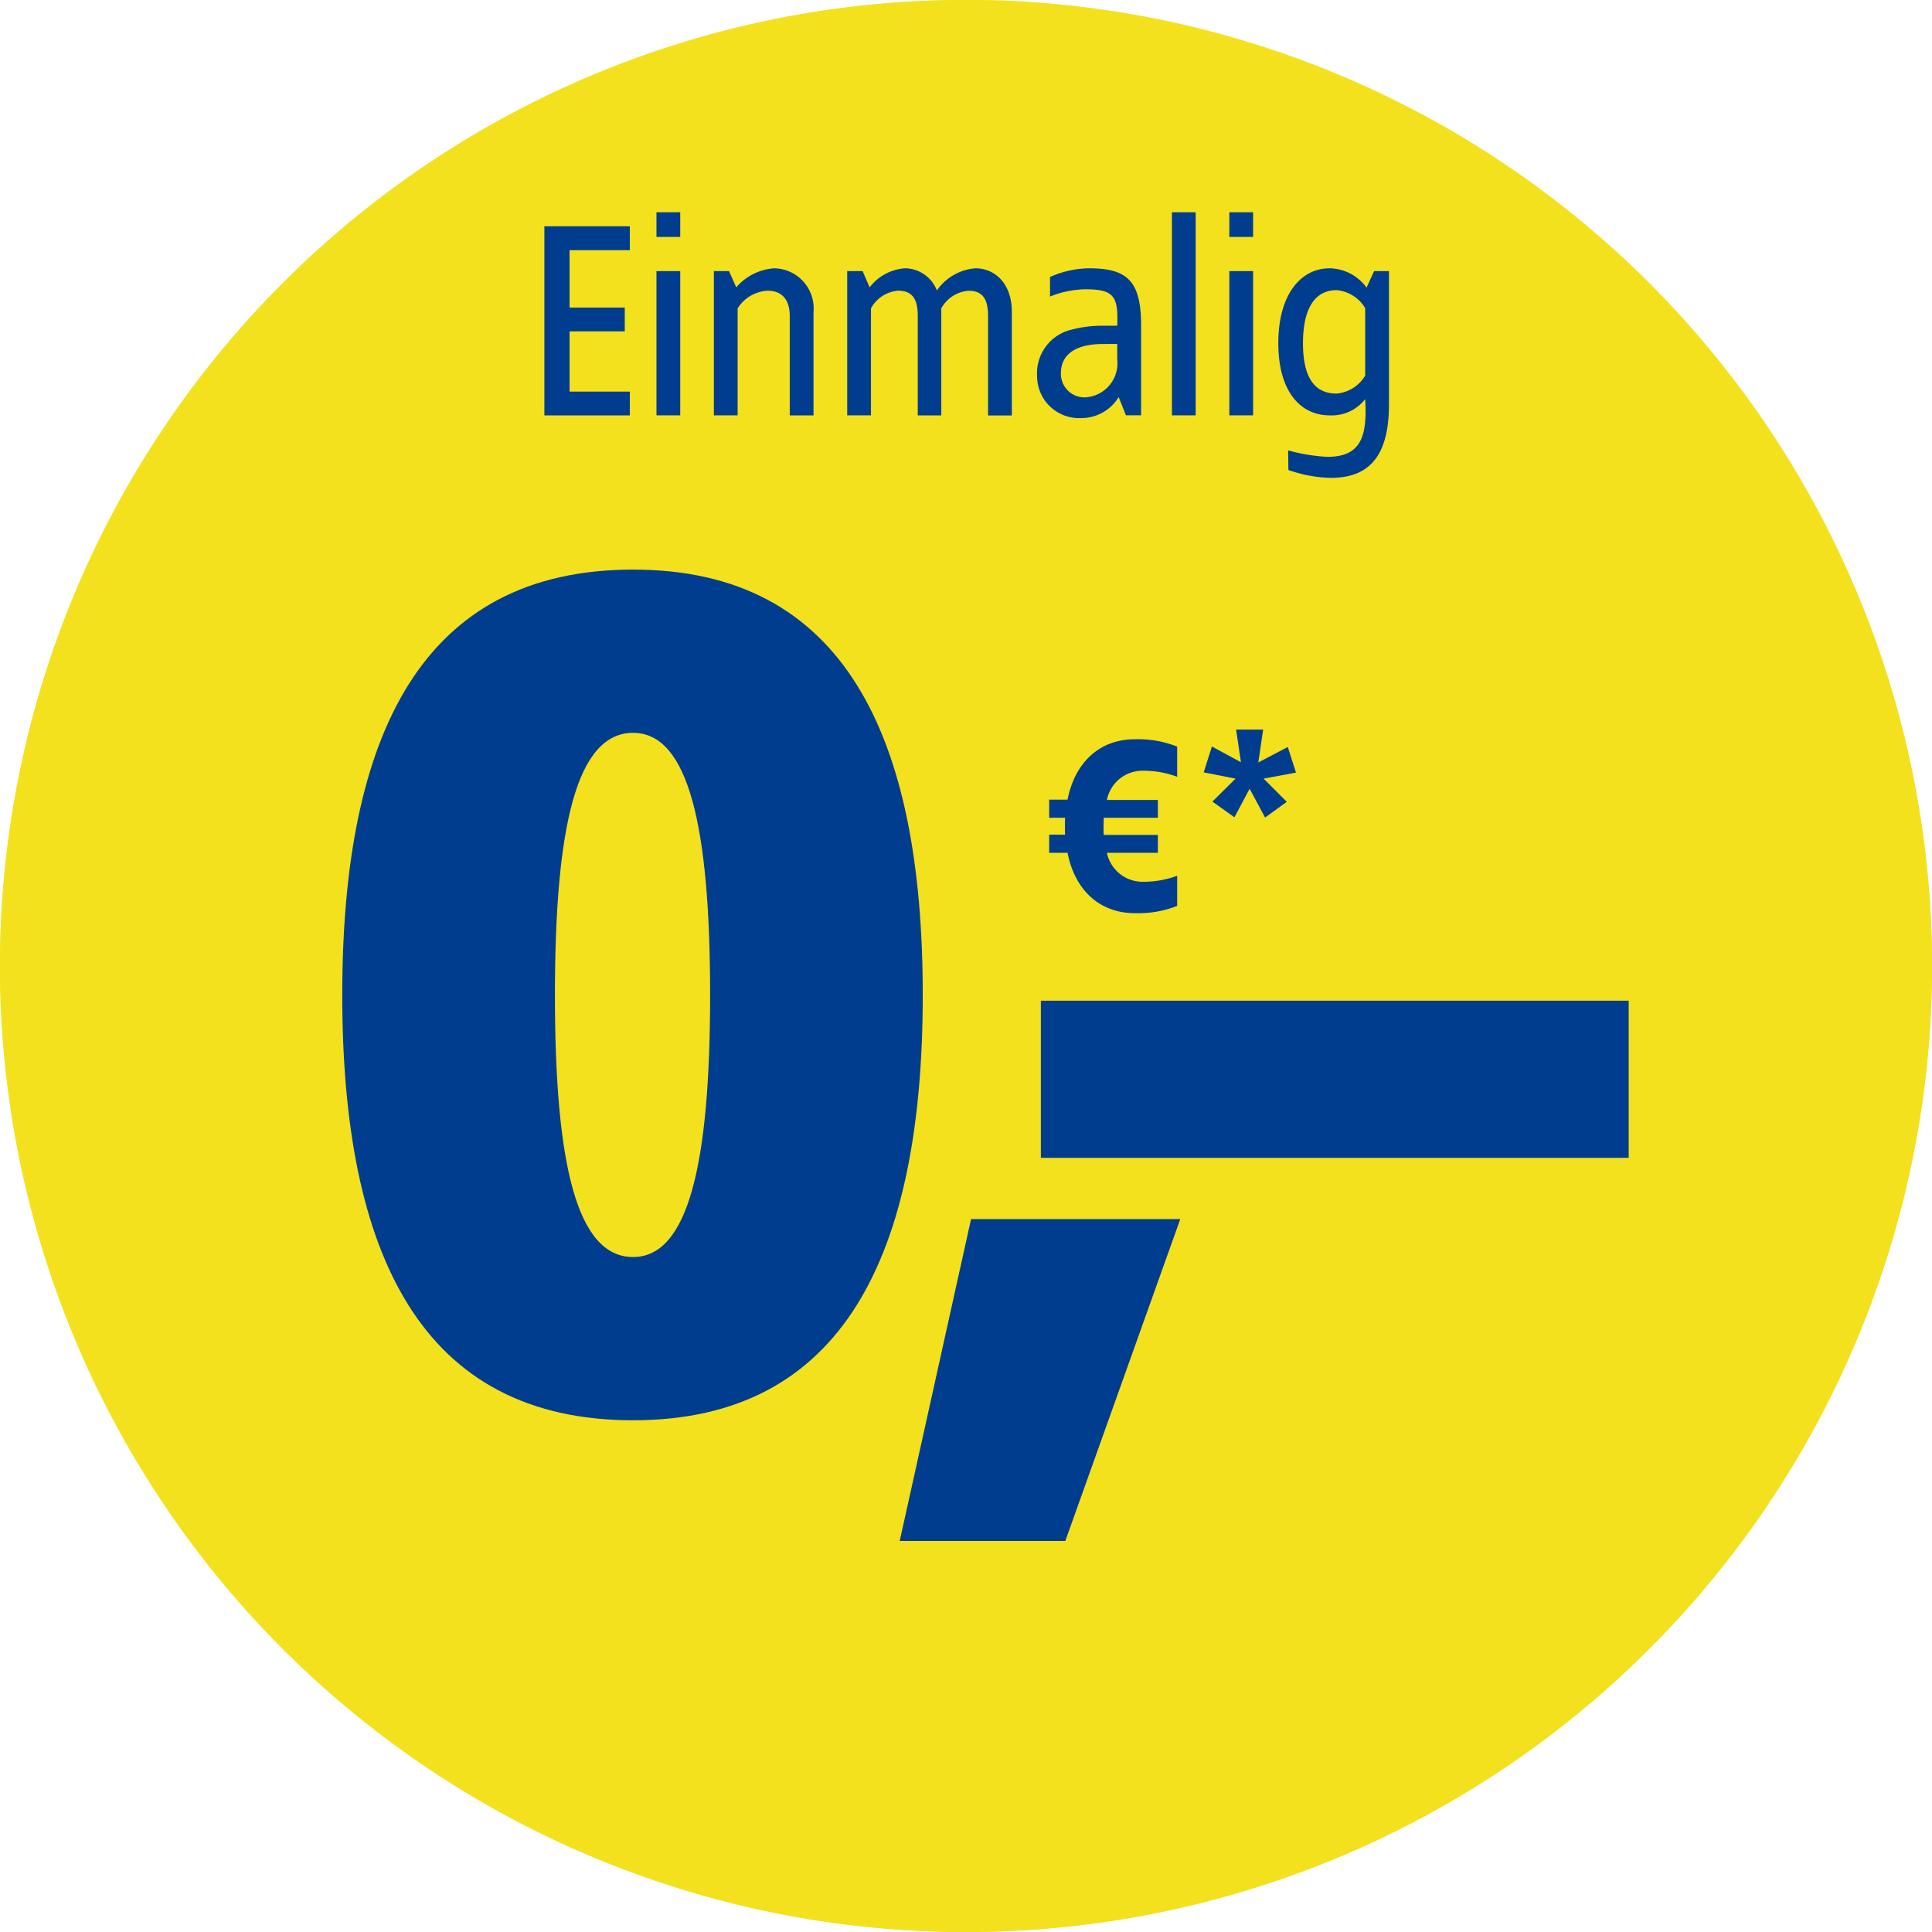 <svg xmlns="http://www.w3.org/2000/svg" xmlns:xlink="http://www.w3.org/1999/xlink" width="130" height="130" viewBox="0 0 130 130">
  <defs>
    <clipPath id="clip-d-t-m-trade-in-xiaomi-herstellerseite-dotask-14251">
      <rect width="130" height="130"/>
    </clipPath>
  </defs>
  <g id="d-t-m-trade-in-xiaomi-herstellerseite-dotask-14251" clip-path="url(#clip-d-t-m-trade-in-xiaomi-herstellerseite-dotask-14251)">
    <g id="Tauschpraemie-fuer-ihr-altes-handy">
      <g id="badge-null-euro">
        <path id="Pfad_10693" data-name="Pfad 10693" d="M65,130A65,65,0,1,0,0,65a65,65,0,0,0,65,65" fill="#f3e11e"/>
        <path id="Pfad_10694" data-name="Pfad 10694" d="M266.217,263.976v.439h-3.446a1.61,1.61,0,0,0,1.6,1.786,3.947,3.947,0,0,0,1.347-.251v.783a3.018,3.018,0,0,1-1.472.282c-1.692,0-2.443-1.378-2.443-3.1s.908-2.913,2.193-2.913C265.5,261,266.217,262.19,266.217,263.976Zm-3.446-.345h2.506c.031-1-.376-1.754-1.253-1.754s-1.316.94-1.253,1.754Z" transform="translate(-179.79 -179.24)" fill="#003d8f"/>
        <path id="Pfad_10695" data-name="Pfad 10695" d="M279.971,254.8H279v-1h.971Zm0,7.174H279v-5.8h.971Z" transform="translate(-191.602 -174.296)" fill="#003d8f"/>
        <path id="Pfad_10696" data-name="Pfad 10696" d="M290.441,262.785v4.166h-.971v-4.01c0-.627-.313-1-.877-1a1.537,1.537,0,0,0-1.222.72v4.292H286.4v-5.827h.6l.282.658a2.227,2.227,0,0,1,1.535-.783A1.64,1.64,0,0,1,290.441,262.785Z" transform="translate(-196.684 -179.24)" fill="#003d8f"/>
        <path id="Pfad_10697" data-name="Pfad 10697" d="M310.241,262.785v4.166h-.971v-4.01c0-.627-.188-1-.783-1a1.355,1.355,0,0,0-1.1.72v4.292h-.94v-4.01c0-.627-.188-1-.783-1a1.355,1.355,0,0,0-1.1.72v4.292H303.6v-5.827h.626l.282.658a2.143,2.143,0,0,1,1.441-.783,1.44,1.44,0,0,1,1.284.877A2.024,2.024,0,0,1,308.8,261C309.52,261,310.241,261.6,310.241,262.785Z" transform="translate(-208.496 -179.24)" fill="#003d8f"/>
        <path id="Pfad_10698" data-name="Pfad 10698" d="M332.188,263.384v3.634h-.626l-.282-.721a1.773,1.773,0,0,1-1.535.846,1.686,1.686,0,0,1-1.754-1.629v-.063a1.8,1.8,0,0,1,1.378-1.88,5.443,5.443,0,0,1,1.222-.157h.626c.031-1.19-.125-1.472-1.284-1.472a3.809,3.809,0,0,0-1.441.282v-.783a3.923,3.923,0,0,1,1.566-.345C331.624,261.066,332.188,261.6,332.188,263.384Zm-1.535.752c-.877,0-1.692.282-1.692,1.19a.945.945,0,0,0,1.065.971,1.381,1.381,0,0,0,1.19-1.535v-.626Z" transform="translate(-225.243 -179.305)" fill="#003d8f"/>
        <path id="Pfad_10699" data-name="Pfad 10699" d="M346.271,262.076H345.3V253.9h.971Z" transform="translate(-237.134 -174.365)" fill="#003d8f"/>
        <path id="Pfad_10700" data-name="Pfad 10700" d="M353.671,254.8H352.7v-1h.971Zm0,7.174H352.7v-5.8h.971Z" transform="translate(-242.216 -174.296)" fill="#003d8f"/>
        <path id="Pfad_10701" data-name="Pfad 10701" d="M362.54,261.852l.313-.658h.6v5.357c0,1.786-.564,2.976-2.318,2.976a5.4,5.4,0,0,1-1.723-.313v-.783a6.538,6.538,0,0,0,1.566.251c1.347,0,1.6-.814,1.535-2.318a1.71,1.71,0,0,1-1.441.658c-1.159,0-2.067-.94-2.067-2.913s.908-3.007,2.067-3.007A1.811,1.811,0,0,1,362.54,261.852ZM360,264.107c0,1.41.47,2.036,1.347,2.036a1.509,1.509,0,0,0,1.159-.72V262.7a1.46,1.46,0,0,0-1.159-.72c-.877,0-1.347.72-1.347,2.13Z" transform="translate(-246.542 -179.309)" fill="#003d8f"/>
        <path id="Pfad_10702" data-name="Pfad 10702" d="M111.933,139.276c0,17.7-5.388,28.976-19.735,28.976-14.41,0-19.8-11.277-19.8-28.976S77.788,110.3,92.2,110.3C106.513,110.3,111.933,121.577,111.933,139.276Zm-25.06,0c0,11.528,1.5,17.855,5.325,17.855,3.759,0,5.263-6.328,5.263-17.855s-1.5-17.855-5.263-17.855C88.345,121.42,86.872,127.779,86.872,139.276Z" transform="translate(-49.72 -75.747)" fill="#003d8f"/>
        <path id="Pfad_10703" data-name="Pfad 10703" d="M204.877,273.528H193.6l4.855-21.928h14.253Z" transform="translate(-132.954 -172.785)" fill="#003d8f"/>
        <path id="Pfad_10704" data-name="Pfad 10704" d="M258.264,215.588H218.7V205h39.564Z" transform="translate(-150.192 -140.784)" fill="#003d8f"/>
        <path id="Pfad_10705" data-name="Pfad 10705" d="M227.07,148.4v1.942a5.774,5.774,0,0,0-2.193-.376,2.351,2.351,0,0,0-2.381,1.88h3.32v1.159h-3.508v.564a3.4,3.4,0,0,0,.031.564h3.508v1.159h-3.32a2.373,2.373,0,0,0,2.381,1.879,6.453,6.453,0,0,0,2.193-.376v1.942a6.912,6.912,0,0,1-2.757.47c-2.255,0-3.884-1.472-4.354-3.916H218.8V154.1h1.034a6.41,6.41,0,0,1,0-1.1H218.8v-1.19h1.19c.5-2.443,2.1-3.916,4.354-3.916A7.492,7.492,0,0,1,227.07,148.4Z" transform="translate(-150.26 -101.57)" fill="#003d8f"/>
        <path id="Pfad_10706" data-name="Pfad 10706" d="M254.24,147.993l1.911-1,.533,1.66-2.1.376,1.5,1.5-1.41,1-1-1.848-.971,1.848-1.441-1,1.5-1.5-2.067-.407.533-1.692,1.88,1-.313-2.13h1.754Z" transform="translate(-172.167 -100.128)" fill="#003d8f"/>
      </g>
      <g id="Gruppe_248" data-name="Gruppe 248">
        <g id="Gruppe_242" data-name="Gruppe 242">
          <path id="Pfad_608" data-name="Pfad 608" d="M65,130A65,65,0,1,0,0,65a65,65,0,0,0,65,65" fill="#f3e11e"/>
        </g>
        <g id="Fontpfad" transform="translate(23.03 14.284)">
          <path id="Pfad_15756" data-name="Pfad 15756" d="M26.71,52.26C12.477,52.26,7.14,63.4,7.14,80.88S12.477,109.5,26.71,109.5C40.865,109.5,46.2,98.361,46.2,80.88S40.865,52.26,26.71,52.26Zm0,10.984c3.713,0,5.182,6.265,5.182,17.636s-1.47,17.636-5.182,17.636c-3.79,0-5.26-6.265-5.26-17.636S22.919,63.244,26.71,63.244ZM63.528,95.963H49.45l-4.8,21.658H55.793Z" transform="translate(-7.14 -28.217)" fill="#003d8f"/>
          <path id="Pfad_15755" data-name="Pfad 15755" d="M39.554,141.517H0v10.574H39.554Z" transform="translate(47.007 -88.466)" fill="#003d8f"/>
          <path id="Pfad_15753" data-name="Pfad 15753" d="M7.519-36.85c-2.356,0-4.03,1.528-4.534,4.063H1.75v1.219H2.822c-.016.179-.016.959,0,1.138H1.75v1.219H2.985c.5,2.535,2.177,4.063,4.534,4.063a7.15,7.15,0,0,0,2.844-.488v-2.031a6.418,6.418,0,0,1-2.275.406,2.451,2.451,0,0,1-2.454-1.95H9.063v-1.2H5.423c-.016-.2-.016-.39-.016-.585l.016-.569h3.64v-1.2H5.634a2.439,2.439,0,0,1,2.454-1.966,6.418,6.418,0,0,1,2.275.406v-2.031A7.15,7.15,0,0,0,7.519-36.85Zm8.629-.65h-1.82l.325,2.194L12.7-36.363l-.552,1.739,2.145.423-1.56,1.544L14.214-31.6l1.024-1.918,1.04,1.934,1.462-1.056L16.18-34.2l2.177-.406-.552-1.722-1.983,1.04Z" transform="translate(45.817 72.309)" fill="#003d8f"/>
          <path id="Pfad_15792" data-name="Pfad 15792" d="M-81.541-41.108H-87.29v12.724h5.749v-1.6h-4.053v-4.053h3.713v-1.6h-3.713v-3.864h4.053Zm3.393-.943h-1.6v1.659h1.6Zm0,3.958h-1.6v9.708h1.6Zm6.352-.188A3.681,3.681,0,0,0-74.378-37l-.49-1.093h-1.018v9.708h1.6v-7.2a2.537,2.537,0,0,1,2.017-1.188c.98,0,1.489.622,1.489,1.7v6.692h1.6v-6.956A2.7,2.7,0,0,0-71.8-38.28Zm13.515,0a3.5,3.5,0,0,0-2.6,1.489,2.323,2.323,0,0,0-2.13-1.489A3.278,3.278,0,0,0-65.405-37l-.471-1.093h-1.037v9.708h1.6v-7.2a2.272,2.272,0,0,1,1.828-1.188c1,0,1.319.622,1.319,1.7v6.692h1.583v-7.2a2.276,2.276,0,0,1,1.847-1.188c.98,0,1.3.622,1.3,1.7v6.692h1.6v-6.956C-55.829-37.3-57.017-38.28-58.28-38.28Zm7.653,0a6.654,6.654,0,0,0-2.639.584v1.319a6.6,6.6,0,0,1,2.394-.49c1.923,0,2.205.49,2.13,2.451H-49.8a8.093,8.093,0,0,0-2.017.264,3.013,3.013,0,0,0-2.319,3.129A2.825,2.825,0,0,0-51.211-28.2a2.954,2.954,0,0,0,2.564-1.414l.49,1.225h1.018v-6.07C-47.14-37.413-48.063-38.28-50.627-38.28Zm1.885,5.09v1.037a2.3,2.3,0,0,1-2,2.545,1.584,1.584,0,0,1-1.791-1.6c0-1.527,1.376-1.979,2.846-1.979Zm5.278-8.86h-1.6v13.666h1.6Zm3.864,0h-1.6v1.659h1.6Zm0,3.958h-1.6v9.708h1.6Zm5.146-.188c-1.942,0-3.45,1.772-3.45,5.033,0,3.28,1.508,4.863,3.45,4.863a2.851,2.851,0,0,0,2.394-1.093c.151,2.526-.283,3.883-2.545,3.883a12.179,12.179,0,0,1-2.639-.434l.019,1.32a9,9,0,0,0,2.884.528c2.922,0,3.883-1.96,3.883-4.958v-8.954h-1l-.509,1.112A3.132,3.132,0,0,0-34.453-38.28Zm.471,1.47A2.5,2.5,0,0,1-32.06-35.6v4.543a2.5,2.5,0,0,1-1.923,1.206c-1.47,0-2.262-1.056-2.262-3.393C-36.244-35.566-35.453-36.81-33.982-36.81Z" transform="translate(100.89 42.05)" fill="#003d8f"/>
        </g>
      </g>
    </g>
  </g>
</svg>
